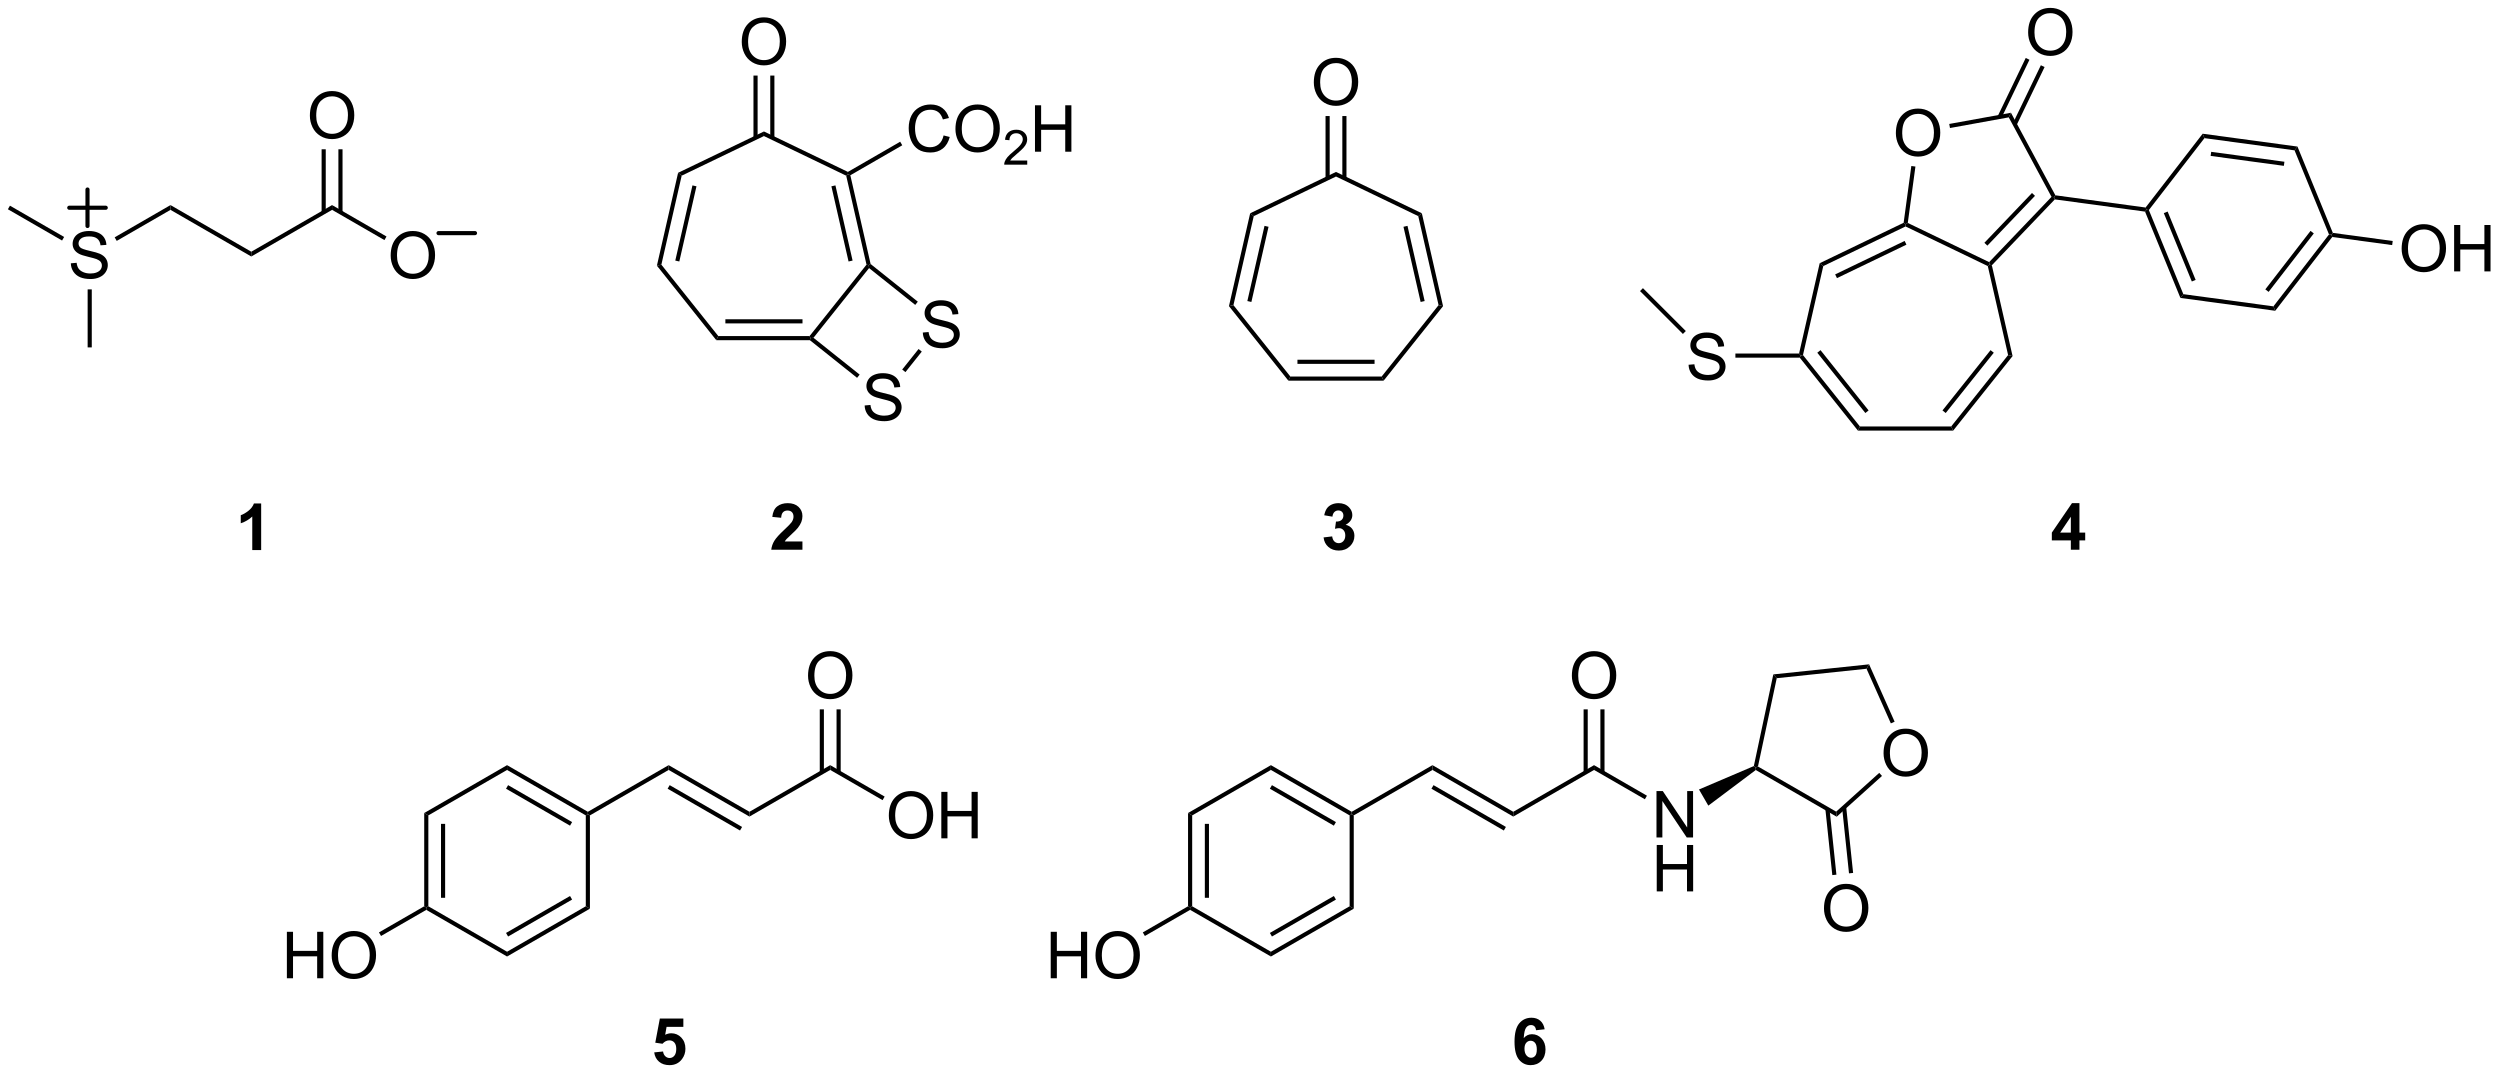 <?xml version="1.0" encoding="UTF-8"?>
<!DOCTYPE svg PUBLIC '-//W3C//DTD SVG 1.0//EN'
          'http://www.w3.org/TR/2001/REC-SVG-20010904/DTD/svg10.dtd'>
<svg stroke-dasharray="none" shape-rendering="auto" xmlns="http://www.w3.org/2000/svg" font-family="'Dialog'" text-rendering="auto" width="846" fill-opacity="1" color-interpolation="auto" color-rendering="auto" preserveAspectRatio="xMidYMid meet" font-size="12px" viewBox="0 0 846 364" fill="black" xmlns:xlink="http://www.w3.org/1999/xlink" stroke="black" image-rendering="auto" stroke-miterlimit="10" stroke-linecap="square" stroke-linejoin="miter" font-style="normal" stroke-width="1" height="364" stroke-dashoffset="0" font-weight="normal" stroke-opacity="1"
><!--Generated by the Batik Graphics2D SVG Generator--><defs id="genericDefs"
  /><g
  ><defs id="defs1"
    ><clipPath clipPathUnits="userSpaceOnUse" id="clipPath1"
      ><path d="M0.633 1.598 L317.674 1.598 L317.674 137.762 L0.633 137.762 L0.633 1.598 Z"
      /></clipPath
      ><clipPath clipPathUnits="userSpaceOnUse" id="clipPath2"
      ><path d="M17.475 17.477 L17.475 149.855 L325.701 149.855 L325.701 17.477 Z"
      /></clipPath
    ></defs
    ><g transform="scale(2.667,2.667) translate(-0.633,-1.598) matrix(1.029,0,0,1.029,-17.342,-16.379)"
    ><path d="M49.672 85.3 L48.575 85.3 L48.575 81.162 Q47.974 81.724 47.156 81.995 L47.156 80.998 Q47.586 80.857 48.089 80.466 Q48.594 80.073 48.781 79.55 L49.672 79.55 L49.672 85.3 Z" stroke="none" clip-path="url(#clipPath2)"
    /></g
    ><g transform="matrix(2.743,0,0,2.743,-47.934,-47.939)"
    ><path d="M176.419 64.438 L176.665 63.927 L187.928 63.927 L188.173 64.438 ZM177.539 62.366 L187.053 62.366 L187.053 61.856 L177.539 61.856 Z" stroke="none" clip-path="url(#clipPath2)"
    /></g
    ><g transform="matrix(2.743,0,0,2.743,-47.934,-47.939)"
    ><path d="M188.173 64.438 L187.928 63.927 L194.95 55.122 L195.502 55.248 Z" stroke="none" clip-path="url(#clipPath2)"
    /></g
    ><g transform="matrix(2.743,0,0,2.743,-47.934,-47.939)"
    ><path d="M195.502 55.248 L194.95 55.122 L192.444 44.141 L192.886 43.788 ZM193.233 54.616 L191.116 45.341 L190.619 45.455 L192.736 54.73 Z" stroke="none" clip-path="url(#clipPath2)"
    /></g
    ><g transform="matrix(2.743,0,0,2.743,-47.934,-47.939)"
    ><path d="M192.886 43.788 L192.444 44.141 L182.296 39.254 L182.296 38.688 Z" stroke="none" clip-path="url(#clipPath2)"
    /></g
    ><g transform="matrix(2.743,0,0,2.743,-47.934,-47.939)"
    ><path d="M182.296 38.688 L182.296 39.254 L172.148 44.141 L171.706 43.788 Z" stroke="none" clip-path="url(#clipPath2)"
    /></g
    ><g transform="matrix(2.743,0,0,2.743,-47.934,-47.939)"
    ><path d="M171.706 43.788 L172.148 44.141 L169.642 55.122 L169.09 55.248 ZM173.476 45.341 L171.359 54.616 L171.857 54.73 L173.973 45.455 Z" stroke="none" clip-path="url(#clipPath2)"
    /></g
    ><g transform="matrix(2.743,0,0,2.743,-47.934,-47.939)"
    ><path d="M169.09 55.248 L169.642 55.122 L176.665 63.927 L176.419 64.438 Z" stroke="none" clip-path="url(#clipPath2)"
    /></g
    ><g transform="matrix(2.743,0,0,2.743,-47.934,-47.939)"
    ><path d="M179.559 27.648 Q179.559 26.221 180.325 25.417 Q181.09 24.609 182.301 24.609 Q183.093 24.609 183.728 24.99 Q184.366 25.367 184.7 26.044 Q185.036 26.721 185.036 27.581 Q185.036 28.453 184.684 29.141 Q184.333 29.828 183.687 30.182 Q183.043 30.537 182.296 30.537 Q181.489 30.537 180.851 30.146 Q180.215 29.753 179.887 29.078 Q179.559 28.401 179.559 27.648 ZM180.34 27.659 Q180.34 28.695 180.895 29.292 Q181.452 29.885 182.293 29.885 Q183.148 29.885 183.7 29.284 Q184.254 28.682 184.254 27.578 Q184.254 26.878 184.017 26.357 Q183.78 25.836 183.325 25.549 Q182.871 25.26 182.304 25.26 Q181.499 25.26 180.918 25.815 Q180.34 26.367 180.34 27.659 Z" stroke="none" clip-path="url(#clipPath2)"
    /></g
    ><g transform="matrix(2.743,0,0,2.743,-47.934,-47.939)"
    ><path d="M183.587 39.47 L183.587 31.793 L183.077 31.793 L183.077 39.47 ZM181.515 39.47 L181.515 31.793 L181.005 31.793 L181.005 39.47 Z" stroke="none" clip-path="url(#clipPath2)"
    /></g
    ><g transform="matrix(2.743,0,0,2.743,-47.934,-47.939)"
    ><path d="M180.762 83.779 L181.824 83.651 Q181.874 84.058 182.095 84.274 Q182.319 84.487 182.637 84.487 Q182.975 84.487 183.207 84.229 Q183.441 83.972 183.441 83.534 Q183.441 83.12 183.218 82.878 Q182.996 82.636 182.676 82.636 Q182.465 82.636 182.171 82.716 L182.293 81.823 Q182.738 81.834 182.973 81.63 Q183.207 81.425 183.207 81.084 Q183.207 80.794 183.035 80.623 Q182.863 80.451 182.577 80.451 Q182.296 80.451 182.095 80.646 Q181.897 80.841 181.856 81.216 L180.843 81.044 Q180.949 80.526 181.16 80.216 Q181.374 79.904 181.754 79.727 Q182.137 79.55 182.608 79.55 Q183.418 79.55 183.905 80.065 Q184.309 80.487 184.309 81.018 Q184.309 81.771 183.483 82.222 Q183.975 82.326 184.27 82.693 Q184.566 83.06 184.566 83.581 Q184.566 84.334 184.014 84.867 Q183.465 85.399 182.645 85.399 Q181.866 85.399 181.353 84.951 Q180.843 84.503 180.762 83.779 Z" stroke="none" clip-path="url(#clipPath2)"
    /></g
    ><g transform="matrix(2.743,0,0,2.743,-47.934,-47.939)"
    ><path d="M105.844 59.445 L106.089 58.935 L117.352 58.935 L117.475 59.19 L117.386 59.445 ZM106.964 57.373 L116.478 57.373 L116.478 56.863 L106.964 56.863 Z" stroke="none" clip-path="url(#clipPath2)"
    /></g
    ><g transform="matrix(2.743,0,0,2.743,-47.934,-47.939)"
    ><path d="M117.834 59.15 L117.475 59.19 L117.352 58.935 L124.375 50.129 L124.651 50.192 L124.691 50.551 Z" stroke="none" clip-path="url(#clipPath2)"
    /></g
    ><g transform="matrix(2.743,0,0,2.743,-47.934,-47.939)"
    ><path d="M124.88 50.048 L124.651 50.192 L124.375 50.129 L121.868 39.149 L122.09 38.972 L122.38 39.099 ZM122.658 49.624 L120.541 40.349 L120.043 40.462 L122.16 49.737 Z" stroke="none" clip-path="url(#clipPath2)"
    /></g
    ><g transform="matrix(2.743,0,0,2.743,-47.934,-47.939)"
    ><path d="M122.079 38.684 L122.09 38.972 L121.868 39.149 L111.721 34.262 L111.721 33.696 Z" stroke="none" clip-path="url(#clipPath2)"
    /></g
    ><g transform="matrix(2.743,0,0,2.743,-47.934,-47.939)"
    ><path d="M111.721 33.696 L111.721 34.262 L101.573 39.149 L101.13 38.795 Z" stroke="none" clip-path="url(#clipPath2)"
    /></g
    ><g transform="matrix(2.743,0,0,2.743,-47.934,-47.939)"
    ><path d="M101.13 38.795 L101.573 39.149 L99.067 50.129 L98.515 50.255 ZM102.901 40.349 L100.784 49.624 L101.281 49.737 L103.398 40.462 Z" stroke="none" clip-path="url(#clipPath2)"
    /></g
    ><g transform="matrix(2.743,0,0,2.743,-47.934,-47.939)"
    ><path d="M98.515 50.255 L99.067 50.129 L106.089 58.935 L105.844 59.445 Z" stroke="none" clip-path="url(#clipPath2)"
    /></g
    ><g transform="matrix(2.743,0,0,2.743,-47.934,-47.939)"
    ><path d="M108.984 22.656 Q108.984 21.229 109.749 20.424 Q110.515 19.617 111.726 19.617 Q112.518 19.617 113.153 19.997 Q113.791 20.375 114.124 21.052 Q114.46 21.729 114.46 22.588 Q114.46 23.46 114.109 24.148 Q113.757 24.835 113.111 25.19 Q112.468 25.544 111.721 25.544 Q110.913 25.544 110.275 25.153 Q109.64 24.76 109.312 24.085 Q108.984 23.408 108.984 22.656 ZM109.765 22.666 Q109.765 23.703 110.32 24.299 Q110.877 24.893 111.718 24.893 Q112.572 24.893 113.124 24.291 Q113.679 23.69 113.679 22.585 Q113.679 21.885 113.442 21.364 Q113.205 20.843 112.749 20.557 Q112.296 20.268 111.729 20.268 Q110.924 20.268 110.343 20.823 Q109.765 21.375 109.765 22.666 Z" stroke="none" clip-path="url(#clipPath2)"
    /></g
    ><g transform="matrix(2.743,0,0,2.743,-47.934,-47.939)"
    ><path d="M113.012 34.477 L113.012 26.8 L112.501 26.8 L112.501 34.477 ZM110.94 34.477 L110.94 26.8 L110.43 26.8 L110.43 34.477 Z" stroke="none" clip-path="url(#clipPath2)"
    /></g
    ><g transform="matrix(2.743,0,0,2.743,-47.934,-47.939)"
    ><path d="M116.47 84.279 L116.47 85.3 L112.624 85.3 Q112.686 84.722 112.999 84.203 Q113.311 83.685 114.233 82.831 Q114.975 82.138 115.142 81.893 Q115.368 81.552 115.368 81.222 Q115.368 80.854 115.171 80.656 Q114.975 80.459 114.626 80.459 Q114.283 80.459 114.079 80.667 Q113.876 80.873 113.845 81.354 L112.751 81.245 Q112.85 80.339 113.366 79.945 Q113.882 79.55 114.655 79.55 Q115.501 79.55 115.986 80.008 Q116.47 80.464 116.47 81.143 Q116.47 81.529 116.332 81.88 Q116.194 82.229 115.892 82.612 Q115.694 82.865 115.173 83.341 Q114.655 83.818 114.514 83.974 Q114.376 84.13 114.29 84.279 L116.47 84.279 Z" stroke="none" clip-path="url(#clipPath2)"
    /></g
    ><g transform="matrix(2.743,0,0,2.743,-47.934,-47.939)"
    ><path d="M133.885 34.185 L134.643 34.375 Q134.405 35.31 133.786 35.802 Q133.166 36.292 132.273 36.292 Q131.346 36.292 130.765 35.914 Q130.187 35.536 129.882 34.823 Q129.58 34.107 129.58 33.286 Q129.58 32.391 129.921 31.727 Q130.265 31.06 130.895 30.713 Q131.525 30.367 132.283 30.367 Q133.143 30.367 133.728 30.805 Q134.314 31.242 134.546 32.036 L133.799 32.211 Q133.601 31.586 133.221 31.302 Q132.843 31.016 132.268 31.016 Q131.609 31.016 131.163 31.333 Q130.721 31.648 130.541 32.182 Q130.361 32.716 130.361 33.281 Q130.361 34.013 130.575 34.557 Q130.788 35.102 131.236 35.372 Q131.687 35.641 132.21 35.641 Q132.846 35.641 133.286 35.273 Q133.728 34.906 133.885 34.185 ZM135.347 33.404 Q135.347 31.977 136.113 31.172 Q136.878 30.365 138.089 30.365 Q138.881 30.365 139.516 30.745 Q140.154 31.122 140.488 31.799 Q140.823 32.477 140.823 33.336 Q140.823 34.208 140.472 34.896 Q140.12 35.583 139.475 35.938 Q138.831 36.292 138.084 36.292 Q137.277 36.292 136.639 35.901 Q136.003 35.508 135.675 34.833 Q135.347 34.156 135.347 33.404 ZM136.128 33.414 Q136.128 34.45 136.683 35.047 Q137.24 35.641 138.081 35.641 Q138.935 35.641 139.488 35.039 Q140.042 34.438 140.042 33.333 Q140.042 32.633 139.805 32.112 Q139.568 31.591 139.113 31.305 Q138.66 31.016 138.092 31.016 Q137.287 31.016 136.706 31.57 Q136.128 32.122 136.128 33.414 Z" stroke="none" clip-path="url(#clipPath2)"
    /></g
    ><g transform="matrix(2.743,0,0,2.743,-47.934,-47.939)"
    ><path d="M144.203 37.285 L144.203 37.793 L141.363 37.793 Q141.357 37.601 141.426 37.425 Q141.533 37.136 141.771 36.855 Q142.012 36.574 142.463 36.205 Q143.162 35.631 143.408 35.295 Q143.654 34.959 143.654 34.66 Q143.654 34.347 143.43 34.133 Q143.207 33.916 142.846 33.916 Q142.465 33.916 142.236 34.144 Q142.008 34.373 142.006 34.777 L141.463 34.722 Q141.519 34.115 141.883 33.799 Q142.246 33.48 142.857 33.48 Q143.476 33.48 143.836 33.824 Q144.197 34.166 144.197 34.672 Q144.197 34.929 144.092 35.179 Q143.986 35.428 143.74 35.703 Q143.496 35.978 142.928 36.459 Q142.453 36.857 142.318 37 Q142.184 37.142 142.096 37.285 L144.203 37.285 Z" stroke="none" clip-path="url(#clipPath2)"
    /></g
    ><g transform="matrix(2.743,0,0,2.743,-47.934,-47.939)"
    ><path d="M145.159 36.193 L145.159 30.466 L145.917 30.466 L145.917 32.818 L148.893 32.818 L148.893 30.466 L149.651 30.466 L149.651 36.193 L148.893 36.193 L148.893 33.492 L145.917 33.492 L145.917 36.193 L145.159 36.193 Z" stroke="none" clip-path="url(#clipPath2)"
    /></g
    ><g transform="matrix(2.743,0,0,2.743,-47.934,-47.939)"
    ><path d="M122.38 39.099 L122.09 38.972 L122.079 38.684 L128.53 34.959 L128.785 35.401 Z" stroke="none" clip-path="url(#clipPath2)"
    /></g
    ><g transform="matrix(2.743,0,0,2.743,-47.934,-47.939)"
    ><path d="M124.145 67.499 L124.861 67.437 Q124.91 67.867 125.095 68.143 Q125.283 68.419 125.674 68.588 Q126.064 68.757 126.551 68.757 Q126.986 68.757 127.317 68.63 Q127.65 68.499 127.811 68.275 Q127.973 68.051 127.973 67.786 Q127.973 67.515 127.817 67.314 Q127.66 67.114 127.301 66.976 Q127.072 66.887 126.283 66.697 Q125.494 66.507 125.176 66.341 Q124.767 66.124 124.564 65.807 Q124.364 65.489 124.364 65.093 Q124.364 64.661 124.608 64.283 Q124.856 63.906 125.327 63.71 Q125.801 63.515 126.379 63.515 Q127.017 63.515 127.502 63.721 Q127.989 63.926 128.249 64.325 Q128.512 64.723 128.533 65.226 L127.806 65.281 Q127.746 64.739 127.408 64.463 Q127.072 64.184 126.41 64.184 Q125.723 64.184 125.408 64.437 Q125.095 64.687 125.095 65.044 Q125.095 65.351 125.317 65.551 Q125.535 65.749 126.46 65.96 Q127.385 66.169 127.728 66.325 Q128.228 66.554 128.465 66.908 Q128.705 67.262 128.705 67.723 Q128.705 68.179 128.442 68.585 Q128.181 68.989 127.689 69.216 Q127.2 69.439 126.588 69.439 Q125.809 69.439 125.283 69.213 Q124.76 68.984 124.46 68.531 Q124.16 68.075 124.145 67.499 Z" stroke="none" clip-path="url(#clipPath2)"
    /></g
    ><g transform="matrix(2.743,0,0,2.743,-47.934,-47.939)"
    ><path d="M131.32 58.502 L132.036 58.439 Q132.086 58.869 132.271 59.145 Q132.458 59.421 132.849 59.59 Q133.24 59.759 133.727 59.759 Q134.161 59.759 134.492 59.632 Q134.826 59.502 134.987 59.278 Q135.149 59.054 135.149 58.788 Q135.149 58.517 134.992 58.317 Q134.836 58.116 134.477 57.978 Q134.248 57.89 133.458 57.7 Q132.669 57.509 132.352 57.343 Q131.943 57.127 131.74 56.809 Q131.539 56.491 131.539 56.095 Q131.539 55.663 131.784 55.285 Q132.031 54.908 132.503 54.712 Q132.977 54.517 133.555 54.517 Q134.193 54.517 134.677 54.723 Q135.164 54.929 135.424 55.327 Q135.688 55.725 135.708 56.228 L134.982 56.283 Q134.922 55.741 134.583 55.465 Q134.248 55.187 133.586 55.187 Q132.899 55.187 132.583 55.439 Q132.271 55.689 132.271 56.046 Q132.271 56.353 132.492 56.554 Q132.711 56.752 133.636 56.962 Q134.56 57.171 134.904 57.327 Q135.404 57.556 135.641 57.91 Q135.88 58.265 135.88 58.725 Q135.88 59.181 135.617 59.587 Q135.357 59.991 134.865 60.218 Q134.375 60.442 133.763 60.442 Q132.984 60.442 132.458 60.215 Q131.935 59.986 131.636 59.533 Q131.336 59.077 131.32 58.502 Z" stroke="none" clip-path="url(#clipPath2)"
    /></g
    ><g transform="matrix(2.743,0,0,2.743,-47.934,-47.939)"
    ><path d="M117.386 59.445 L117.475 59.19 L117.834 59.15 L123.529 63.691 L123.211 64.09 Z" stroke="none" clip-path="url(#clipPath2)"
    /></g
    ><g transform="matrix(2.743,0,0,2.743,-47.934,-47.939)"
    ><path d="M129.177 63.384 L128.778 63.066 L130.796 60.535 L131.195 60.853 Z" stroke="none" clip-path="url(#clipPath2)"
    /></g
    ><g transform="matrix(2.743,0,0,2.743,-47.934,-47.939)"
    ><path d="M130.704 54.693 L130.386 55.092 L124.691 50.551 L124.651 50.192 L124.88 50.048 Z" stroke="none" clip-path="url(#clipPath2)"
    /></g
    ><g transform="matrix(2.743,0,0,2.743,-47.934,-47.939)"
    ><path d="M246.681 70.597 L246.927 70.087 L258.19 70.087 L258.436 70.597 Z" stroke="none" clip-path="url(#clipPath2)"
    /></g
    ><g transform="matrix(2.743,0,0,2.743,-47.934,-47.939)"
    ><path d="M258.436 70.597 L258.19 70.087 L265.212 61.282 L265.764 61.407 ZM257.515 68.43 L263.446 60.992 L263.047 60.674 L257.116 68.112 Z" stroke="none" clip-path="url(#clipPath2)"
    /></g
    ><g transform="matrix(2.743,0,0,2.743,-47.934,-47.939)"
    ><path d="M265.764 61.407 L265.212 61.282 L262.706 50.301 L262.928 50.124 L263.207 50.202 Z" stroke="none" clip-path="url(#clipPath2)"
    /></g
    ><g transform="matrix(2.743,0,0,2.743,-47.934,-47.939)"
    ><path d="M262.871 49.814 L262.928 50.124 L262.706 50.301 L252.559 45.414 L252.559 45.131 L252.836 44.982 Z" stroke="none" clip-path="url(#clipPath2)"
    /></g
    ><g transform="matrix(2.743,0,0,2.743,-47.934,-47.939)"
    ><path d="M252.324 44.961 L252.559 45.131 L252.559 45.414 L242.411 50.301 L241.968 49.948 ZM252.448 47.2 L243.876 51.328 L244.098 51.788 L252.669 47.66 Z" stroke="none" clip-path="url(#clipPath2)"
    /></g
    ><g transform="matrix(2.743,0,0,2.743,-47.934,-47.939)"
    ><path d="M241.968 49.948 L242.411 50.301 L239.905 61.282 L239.629 61.344 L239.425 61.089 Z" stroke="none" clip-path="url(#clipPath2)"
    /></g
    ><g transform="matrix(2.743,0,0,2.743,-47.934,-47.939)"
    ><path d="M239.506 61.6 L239.629 61.344 L239.905 61.282 L246.927 70.087 L246.681 70.597 ZM241.671 60.992 L247.602 68.43 L248.001 68.112 L242.07 60.674 Z" stroke="none" clip-path="url(#clipPath2)"
    /></g
    ><g transform="matrix(2.743,0,0,2.743,-47.934,-47.939)"
    ><path d="M272.951 85.3 L272.951 84.146 L270.607 84.146 L270.607 83.185 L273.091 79.55 L274.013 79.55 L274.013 83.183 L274.724 83.183 L274.724 84.146 L274.013 84.146 L274.013 85.3 L272.951 85.3 ZM272.951 83.183 L272.951 81.224 L271.636 83.183 L272.951 83.183 Z" stroke="none" clip-path="url(#clipPath2)"
    /></g
    ><g transform="matrix(2.743,0,0,2.743,-47.934,-47.939)"
    ><path d="M251.366 33.912 Q251.366 32.485 252.132 31.681 Q252.898 30.873 254.109 30.873 Q254.9 30.873 255.536 31.254 Q256.174 31.631 256.507 32.308 Q256.843 32.985 256.843 33.845 Q256.843 34.717 256.491 35.405 Q256.14 36.092 255.494 36.446 Q254.851 36.8 254.103 36.8 Q253.296 36.8 252.658 36.41 Q252.023 36.017 251.695 35.342 Q251.366 34.665 251.366 33.912 ZM252.148 33.923 Q252.148 34.959 252.702 35.556 Q253.26 36.149 254.101 36.149 Q254.955 36.149 255.507 35.548 Q256.062 34.946 256.062 33.842 Q256.062 33.142 255.825 32.621 Q255.588 32.1 255.132 31.814 Q254.679 31.524 254.111 31.524 Q253.306 31.524 252.726 32.079 Q252.148 32.631 252.148 33.923 Z" stroke="none" clip-path="url(#clipPath2)"
    /></g
    ><g transform="matrix(2.743,0,0,2.743,-47.934,-47.939)"
    ><path d="M263.207 50.202 L262.928 50.124 L262.871 49.814 L270.568 41.764 L270.881 41.806 L270.975 42.076 ZM262.655 47.781 L268.528 41.639 L268.159 41.286 L262.286 47.429 Z" stroke="none" clip-path="url(#clipPath2)"
    /></g
    ><g transform="matrix(2.743,0,0,2.743,-47.934,-47.939)"
    ><path d="M271.044 41.571 L270.881 41.806 L270.568 41.764 L265.29 31.956 L265.564 31.387 Z" stroke="none" clip-path="url(#clipPath2)"
    /></g
    ><g transform="matrix(2.743,0,0,2.743,-47.934,-47.939)"
    ><path d="M265.564 31.387 L265.29 31.956 L258.041 33.271 L257.95 32.769 Z" stroke="none" clip-path="url(#clipPath2)"
    /></g
    ><g transform="matrix(2.743,0,0,2.743,-47.934,-47.939)"
    ><path d="M253.273 37.956 L253.779 38.024 L252.836 44.982 L252.559 45.131 L252.324 44.961 Z" stroke="none" clip-path="url(#clipPath2)"
    /></g
    ><g transform="matrix(2.743,0,0,2.743,-47.934,-47.939)"
    ><path d="M225.792 62.478 L226.508 62.416 Q226.558 62.846 226.742 63.122 Q226.93 63.398 227.321 63.567 Q227.711 63.736 228.198 63.736 Q228.633 63.736 228.964 63.609 Q229.297 63.478 229.458 63.254 Q229.62 63.03 229.62 62.765 Q229.62 62.494 229.464 62.294 Q229.308 62.093 228.948 61.955 Q228.719 61.866 227.93 61.676 Q227.141 61.486 226.823 61.319 Q226.414 61.103 226.211 60.786 Q226.011 60.468 226.011 60.072 Q226.011 59.64 226.255 59.262 Q226.503 58.885 226.974 58.689 Q227.448 58.494 228.026 58.494 Q228.664 58.494 229.149 58.7 Q229.636 58.905 229.896 59.304 Q230.159 59.702 230.18 60.205 L229.453 60.26 Q229.393 59.718 229.055 59.442 Q228.719 59.163 228.058 59.163 Q227.37 59.163 227.055 59.416 Q226.742 59.666 226.742 60.023 Q226.742 60.33 226.964 60.53 Q227.183 60.728 228.107 60.939 Q229.031 61.148 229.375 61.304 Q229.875 61.533 230.112 61.887 Q230.352 62.241 230.352 62.702 Q230.352 63.158 230.089 63.564 Q229.828 63.968 229.336 64.195 Q228.847 64.418 228.235 64.418 Q227.456 64.418 226.93 64.192 Q226.406 63.963 226.107 63.51 Q225.808 63.054 225.792 62.478 Z" stroke="none" clip-path="url(#clipPath2)"
    /></g
    ><g transform="matrix(2.743,0,0,2.743,-47.934,-47.939)"
    ><path d="M239.425 61.089 L239.629 61.344 L239.506 61.6 L231.568 61.6 L231.568 61.089 Z" stroke="none" clip-path="url(#clipPath2)"
    /></g
    ><g transform="matrix(2.743,0,0,2.743,-47.934,-47.939)"
    ><path d="M225.452 58.316 L225.092 58.677 L219.802 53.387 L220.162 53.026 Z" stroke="none" clip-path="url(#clipPath2)"
    /></g
    ><g transform="matrix(2.743,0,0,2.743,-47.934,-47.939)"
    ><path d="M267.683 21.488 Q267.683 20.061 268.449 19.257 Q269.215 18.45 270.426 18.45 Q271.217 18.45 271.853 18.83 Q272.491 19.207 272.824 19.884 Q273.16 20.561 273.16 21.421 Q273.16 22.293 272.808 22.981 Q272.457 23.668 271.811 24.022 Q271.168 24.377 270.421 24.377 Q269.613 24.377 268.975 23.986 Q268.34 23.593 268.012 22.918 Q267.683 22.241 267.683 21.488 ZM268.465 21.499 Q268.465 22.535 269.019 23.132 Q269.577 23.726 270.418 23.726 Q271.272 23.726 271.824 23.124 Q272.379 22.522 272.379 21.418 Q272.379 20.718 272.142 20.197 Q271.905 19.676 271.449 19.39 Q270.996 19.101 270.428 19.101 Q269.624 19.101 269.043 19.655 Q268.465 20.207 268.465 21.499 Z" stroke="none" clip-path="url(#clipPath2)"
    /></g
    ><g transform="matrix(2.743,0,0,2.743,-47.934,-47.939)"
    ><path d="M266.264 32.91 L269.713 25.747 L269.253 25.526 L265.804 32.688 ZM264.397 32.011 L267.846 24.849 L267.387 24.627 L263.938 31.789 Z" stroke="none" clip-path="url(#clipPath2)"
    /></g
    ><g transform="matrix(2.743,0,0,2.743,-47.934,-47.939)"
    ><path d="M270.975 42.076 L270.881 41.806 L271.044 41.571 L282.173 43.078 L282.285 43.351 L282.105 43.584 Z" stroke="none" clip-path="url(#clipPath2)"
    /></g
    ><g transform="matrix(2.743,0,0,2.743,-47.934,-47.939)"
    ><path d="M282.105 43.584 L282.285 43.351 L282.577 43.39 L286.83 53.767 L286.469 54.233 ZM284.42 43.769 L287.877 52.204 L288.349 52.011 L284.892 43.575 Z" stroke="none" clip-path="url(#clipPath2)"
    /></g
    ><g transform="matrix(2.743,0,0,2.743,-47.934,-47.939)"
    ><path d="M286.469 54.233 L286.83 53.767 L297.942 55.272 L298.166 55.817 Z" stroke="none" clip-path="url(#clipPath2)"
    /></g
    ><g transform="matrix(2.743,0,0,2.743,-47.934,-47.939)"
    ><path d="M298.166 55.817 L297.942 55.272 L304.802 46.401 L305.094 46.441 L305.206 46.713 ZM297.349 53.487 L302.926 46.276 L302.522 45.963 L296.945 53.175 Z" stroke="none" clip-path="url(#clipPath2)"
    /></g
    ><g transform="matrix(2.743,0,0,2.743,-47.934,-47.939)"
    ><path d="M305.274 46.208 L305.094 46.441 L304.802 46.401 L300.55 36.025 L300.91 35.559 Z" stroke="none" clip-path="url(#clipPath2)"
    /></g
    ><g transform="matrix(2.743,0,0,2.743,-47.934,-47.939)"
    ><path d="M300.91 35.559 L300.55 36.025 L289.437 34.519 L289.214 33.974 ZM299.301 37.431 L290.267 36.207 L290.198 36.713 L299.232 37.937 Z" stroke="none" clip-path="url(#clipPath2)"
    /></g
    ><g transform="matrix(2.743,0,0,2.743,-47.934,-47.939)"
    ><path d="M289.214 33.974 L289.437 34.519 L282.577 43.39 L282.285 43.351 L282.173 43.078 Z" stroke="none" clip-path="url(#clipPath2)"
    /></g
    ><g transform="matrix(2.743,0,0,2.743,-47.934,-47.939)"
    ><path d="M313.762 48.171 Q313.762 46.744 314.527 45.94 Q315.293 45.132 316.504 45.132 Q317.296 45.132 317.931 45.513 Q318.569 45.89 318.902 46.567 Q319.238 47.244 319.238 48.104 Q319.238 48.976 318.887 49.663 Q318.535 50.351 317.889 50.705 Q317.246 51.059 316.499 51.059 Q315.691 51.059 315.053 50.669 Q314.418 50.276 314.09 49.601 Q313.762 48.924 313.762 48.171 ZM314.543 48.182 Q314.543 49.218 315.098 49.815 Q315.655 50.408 316.496 50.408 Q317.35 50.408 317.902 49.807 Q318.457 49.205 318.457 48.101 Q318.457 47.401 318.22 46.88 Q317.983 46.359 317.527 46.072 Q317.074 45.783 316.507 45.783 Q315.702 45.783 315.121 46.338 Q314.543 46.89 314.543 48.182 ZM320.237 50.96 L320.237 45.234 L320.995 45.234 L320.995 47.585 L323.971 47.585 L323.971 45.234 L324.729 45.234 L324.729 50.96 L323.971 50.96 L323.971 48.26 L320.995 48.26 L320.995 50.96 L320.237 50.96 Z" stroke="none" clip-path="url(#clipPath2)"
    /></g
    ><g transform="matrix(2.743,0,0,2.743,-47.934,-47.939)"
    ><path d="M305.206 46.713 L305.094 46.441 L305.274 46.208 L312.661 47.208 L312.593 47.714 Z" stroke="none" clip-path="url(#clipPath2)"
    /></g
    ><g transform="matrix(2.743,0,0,2.743,-47.934,-47.939)"
    ><path d="M26.214 49.961 L26.93 49.898 Q26.979 50.328 27.164 50.604 Q27.352 50.88 27.742 51.049 Q28.133 51.218 28.62 51.218 Q29.055 51.218 29.386 51.091 Q29.719 50.961 29.88 50.736 Q30.042 50.513 30.042 50.247 Q30.042 49.976 29.886 49.776 Q29.729 49.575 29.37 49.437 Q29.141 49.349 28.352 49.158 Q27.563 48.968 27.245 48.802 Q26.836 48.586 26.633 48.268 Q26.433 47.95 26.433 47.554 Q26.433 47.122 26.677 46.744 Q26.925 46.367 27.396 46.171 Q27.87 45.976 28.448 45.976 Q29.086 45.976 29.57 46.182 Q30.058 46.388 30.318 46.786 Q30.581 47.184 30.602 47.687 L29.875 47.742 Q29.815 47.2 29.477 46.924 Q29.141 46.645 28.479 46.645 Q27.792 46.645 27.477 46.898 Q27.164 47.148 27.164 47.505 Q27.164 47.812 27.386 48.013 Q27.604 48.211 28.529 48.421 Q29.453 48.63 29.797 48.786 Q30.297 49.015 30.534 49.369 Q30.774 49.724 30.774 50.184 Q30.774 50.64 30.511 51.046 Q30.25 51.45 29.758 51.677 Q29.268 51.901 28.657 51.901 Q27.878 51.901 27.352 51.674 Q26.828 51.445 26.529 50.992 Q26.229 50.536 26.214 49.961 Z" stroke="none" clip-path="url(#clipPath2)"
    /></g
    ><g transform="matrix(2.743,0,0,2.743,-47.934,-47.939)"
    ><path d="M18.448 43.293 L18.703 42.851 L25.387 46.71 L25.132 47.152 Z" stroke="none" clip-path="url(#clipPath2)"
    /></g
    ><g transform="matrix(2.743,0,0,2.743,-47.934,-47.939)"
    ><path d="M28.287 53.178 L28.797 53.178 L28.797 60.335 L28.287 60.335 Z" stroke="none" clip-path="url(#clipPath2)"
    /></g
    ><g transform="matrix(2.743,0,0,2.743,-47.934,-47.939)"
    ><path d="M31.876 47.196 L31.621 46.755 L38.509 42.778 L38.509 43.367 Z" stroke="none" clip-path="url(#clipPath2)"
    /></g
    ><g transform="matrix(2.743,0,0,2.743,-47.934,-47.939)"
    ><path d="M38.509 43.367 L38.509 42.778 L48.475 48.532 L48.475 49.121 Z" stroke="none" clip-path="url(#clipPath2)"
    /></g
    ><g transform="matrix(2.743,0,0,2.743,-47.934,-47.939)"
    ><path d="M48.475 49.121 L48.475 48.532 L58.442 42.778 L58.442 43.367 Z" stroke="none" clip-path="url(#clipPath2)"
    /></g
    ><g transform="matrix(2.743,0,0,2.743,-47.934,-47.939)"
    ><path d="M55.705 31.75 Q55.705 30.323 56.471 29.518 Q57.237 28.71 58.447 28.71 Q59.239 28.71 59.875 29.091 Q60.513 29.468 60.846 30.145 Q61.182 30.823 61.182 31.682 Q61.182 32.554 60.83 33.242 Q60.479 33.929 59.833 34.283 Q59.19 34.638 58.442 34.638 Q57.635 34.638 56.997 34.247 Q56.362 33.854 56.033 33.179 Q55.705 32.502 55.705 31.75 ZM56.487 31.76 Q56.487 32.796 57.041 33.393 Q57.599 33.986 58.44 33.986 Q59.294 33.986 59.846 33.385 Q60.401 32.783 60.401 31.679 Q60.401 30.979 60.164 30.458 Q59.927 29.937 59.471 29.651 Q59.018 29.361 58.45 29.361 Q57.645 29.361 57.065 29.916 Q56.487 30.468 56.487 31.76 Z" stroke="none" clip-path="url(#clipPath2)"
    /></g
    ><g transform="matrix(2.743,0,0,2.743,-47.934,-47.939)"
    ><path d="M59.733 43.67 L59.733 35.894 L59.223 35.894 L59.223 43.67 ZM57.662 43.67 L57.662 35.894 L57.151 35.894 L57.151 43.67 Z" stroke="none" clip-path="url(#clipPath2)"
    /></g
    ><g transform="matrix(2.743,0,0,2.743,-47.934,-47.939)"
    ><path d="M65.672 49.013 Q65.672 47.586 66.438 46.781 Q67.203 45.974 68.414 45.974 Q69.206 45.974 69.841 46.354 Q70.479 46.731 70.813 47.408 Q71.149 48.086 71.149 48.945 Q71.149 49.817 70.797 50.505 Q70.446 51.192 69.8 51.546 Q69.156 51.901 68.409 51.901 Q67.602 51.901 66.964 51.51 Q66.328 51.117 66 50.442 Q65.672 49.765 65.672 49.013 ZM66.453 49.023 Q66.453 50.059 67.008 50.656 Q67.565 51.249 68.406 51.249 Q69.261 51.249 69.813 50.648 Q70.367 50.046 70.367 48.942 Q70.367 48.242 70.13 47.721 Q69.894 47.2 69.438 46.914 Q68.985 46.624 68.417 46.624 Q67.612 46.624 67.031 47.179 Q66.453 47.731 66.453 49.023 Z" stroke="none" clip-path="url(#clipPath2)"
    /></g
    ><g transform="matrix(2.743,0,0,2.743,-47.934,-47.939)"
    ><path d="M58.442 43.367 L58.442 42.778 L65.156 46.654 L64.901 47.096 Z" stroke="none" clip-path="url(#clipPath2)"
    /></g
    ><g stroke-width="0.51" transform="matrix(2.743,0,0,2.743,-47.934,-47.939)" stroke-linejoin="round" stroke-linecap="round"
    ><path fill="none" d="M71.574 46.236 L76.074 46.236" clip-path="url(#clipPath2)"
    /></g
    ><g stroke-width="0.51" transform="matrix(2.743,0,0,2.743,-47.934,-47.939)" stroke-linejoin="round" stroke-linecap="round"
    ><path fill="none" d="M26.02 43.106 L30.52 43.106 M28.27 40.856 L28.27 45.356" clip-path="url(#clipPath2)"
    /></g
    ><g transform="matrix(2.743,0,0,2.743,-47.934,-47.939)"
    ><path d="M69.81 117.775 L70.32 118.07 L70.32 129.284 L70.065 129.431 L69.81 129.284 ZM71.881 119.118 L71.881 128.235 L72.391 128.235 L72.391 119.118 Z" stroke="none" clip-path="url(#clipPath2)"
    /></g
    ><g transform="matrix(2.743,0,0,2.743,-47.934,-47.939)"
    ><path d="M70.065 129.726 L70.065 129.431 L70.32 129.284 L80.031 134.891 L80.031 135.48 Z" stroke="none" clip-path="url(#clipPath2)"
    /></g
    ><g transform="matrix(2.743,0,0,2.743,-47.934,-47.939)"
    ><path d="M80.031 135.48 L80.031 134.891 L89.743 129.284 L90.253 129.578 ZM80.159 133.014 L88.054 128.456 L87.799 128.014 L79.904 132.572 Z" stroke="none" clip-path="url(#clipPath2)"
    /></g
    ><g transform="matrix(2.743,0,0,2.743,-47.934,-47.939)"
    ><path d="M90.253 129.578 L89.743 129.284 L89.743 118.07 L89.998 117.922 L90.253 118.07 Z" stroke="none" clip-path="url(#clipPath2)"
    /></g
    ><g transform="matrix(2.743,0,0,2.743,-47.934,-47.939)"
    ><path d="M89.998 117.628 L89.998 117.922 L89.743 118.07 L80.031 112.463 L80.031 111.873 ZM88.054 118.897 L80.159 114.339 L79.904 114.781 L87.799 119.339 Z" stroke="none" clip-path="url(#clipPath2)"
    /></g
    ><g transform="matrix(2.743,0,0,2.743,-47.934,-47.939)"
    ><path d="M80.031 111.873 L80.031 112.463 L70.32 118.07 L69.81 117.775 Z" stroke="none" clip-path="url(#clipPath2)"
    /></g
    ><g transform="matrix(2.743,0,0,2.743,-47.934,-47.939)"
    ><path d="M90.253 118.07 L89.998 117.922 L89.998 117.628 L99.965 111.873 L99.965 112.463 Z" stroke="none" clip-path="url(#clipPath2)"
    /></g
    ><g transform="matrix(2.743,0,0,2.743,-47.934,-47.939)"
    ><path d="M99.965 112.463 L99.965 111.873 L109.932 117.628 L109.932 118.217 ZM99.838 114.781 L108.769 119.937 L109.024 119.495 L100.093 114.339 Z" stroke="none" clip-path="url(#clipPath2)"
    /></g
    ><g transform="matrix(2.743,0,0,2.743,-47.934,-47.939)"
    ><path d="M109.932 118.217 L109.932 117.628 L119.899 111.873 L119.899 112.463 Z" stroke="none" clip-path="url(#clipPath2)"
    /></g
    ><g transform="matrix(2.743,0,0,2.743,-47.934,-47.939)"
    ><path d="M117.162 100.845 Q117.162 99.418 117.927 98.614 Q118.693 97.806 119.904 97.806 Q120.696 97.806 121.331 98.186 Q121.969 98.564 122.302 99.241 Q122.638 99.918 122.638 100.778 Q122.638 101.65 122.287 102.338 Q121.935 103.025 121.289 103.379 Q120.646 103.733 119.899 103.733 Q119.091 103.733 118.453 103.343 Q117.818 102.95 117.49 102.275 Q117.162 101.598 117.162 100.845 ZM117.943 100.856 Q117.943 101.892 118.498 102.489 Q119.055 103.082 119.896 103.082 Q120.75 103.082 121.302 102.481 Q121.857 101.879 121.857 100.775 Q121.857 100.075 121.62 99.554 Q121.383 99.033 120.927 98.746 Q120.474 98.457 119.906 98.457 Q119.102 98.457 118.521 99.012 Q117.943 99.564 117.943 100.856 Z" stroke="none" clip-path="url(#clipPath2)"
    /></g
    ><g transform="matrix(2.743,0,0,2.743,-47.934,-47.939)"
    ><path d="M121.19 112.766 L121.19 104.99 L120.679 104.99 L120.679 112.766 ZM119.118 112.766 L119.118 104.99 L118.608 104.99 L118.608 112.766 Z" stroke="none" clip-path="url(#clipPath2)"
    /></g
    ><g transform="matrix(2.743,0,0,2.743,-47.934,-47.939)"
    ><path d="M127.129 118.108 Q127.129 116.681 127.894 115.876 Q128.66 115.069 129.871 115.069 Q130.662 115.069 131.298 115.449 Q131.936 115.827 132.269 116.504 Q132.605 117.181 132.605 118.04 Q132.605 118.913 132.254 119.6 Q131.902 120.288 131.256 120.642 Q130.613 120.996 129.865 120.996 Q129.058 120.996 128.42 120.606 Q127.785 120.212 127.457 119.538 Q127.129 118.861 127.129 118.108 ZM127.91 118.119 Q127.91 119.155 128.464 119.751 Q129.022 120.345 129.863 120.345 Q130.717 120.345 131.269 119.744 Q131.824 119.142 131.824 118.038 Q131.824 117.337 131.587 116.817 Q131.35 116.296 130.894 116.009 Q130.441 115.72 129.873 115.72 Q129.069 115.72 128.488 116.275 Q127.91 116.827 127.91 118.119 ZM133.604 120.897 L133.604 115.171 L134.362 115.171 L134.362 117.522 L137.338 117.522 L137.338 115.171 L138.096 115.171 L138.096 120.897 L137.338 120.897 L137.338 118.197 L134.362 118.197 L134.362 120.897 L133.604 120.897 Z" stroke="none" clip-path="url(#clipPath2)"
    /></g
    ><g transform="matrix(2.743,0,0,2.743,-47.934,-47.939)"
    ><path d="M119.899 112.463 L119.899 111.873 L126.612 115.749 L126.357 116.191 Z" stroke="none" clip-path="url(#clipPath2)"
    /></g
    ><g transform="matrix(2.743,0,0,2.743,-47.934,-47.939)"
    ><path d="M52.867 138.16 L52.867 132.434 L53.625 132.434 L53.625 134.785 L56.602 134.785 L56.602 132.434 L57.36 132.434 L57.36 138.16 L56.602 138.16 L56.602 135.46 L53.625 135.46 L53.625 138.16 L52.867 138.16 ZM58.392 135.371 Q58.392 133.944 59.158 133.139 Q59.923 132.332 61.134 132.332 Q61.926 132.332 62.561 132.712 Q63.2 133.09 63.533 133.767 Q63.869 134.444 63.869 135.304 Q63.869 136.176 63.517 136.863 Q63.166 137.551 62.52 137.905 Q61.877 138.259 61.129 138.259 Q60.322 138.259 59.684 137.869 Q59.048 137.475 58.72 136.801 Q58.392 136.124 58.392 135.371 ZM59.173 135.382 Q59.173 136.418 59.728 137.014 Q60.285 137.608 61.127 137.608 Q61.981 137.608 62.533 137.007 Q63.087 136.405 63.087 135.301 Q63.087 134.6 62.85 134.08 Q62.614 133.559 62.158 133.272 Q61.705 132.983 61.137 132.983 Q60.332 132.983 59.752 133.538 Q59.173 134.09 59.173 135.382 Z" stroke="none" clip-path="url(#clipPath2)"
    /></g
    ><g transform="matrix(2.743,0,0,2.743,-47.934,-47.939)"
    ><path d="M69.81 129.284 L70.065 129.431 L70.065 129.726 L64.483 132.948 L64.228 132.506 Z" stroke="none" clip-path="url(#clipPath2)"
    /></g
    ><g transform="matrix(2.743,0,0,2.743,-47.934,-47.939)"
    ><path d="M98.183 147.309 L99.276 147.197 Q99.323 147.567 99.552 147.786 Q99.784 148.002 100.084 148.002 Q100.427 148.002 100.664 147.724 Q100.904 147.442 100.904 146.88 Q100.904 146.354 100.667 146.091 Q100.433 145.825 100.052 145.825 Q99.581 145.825 99.206 146.244 L98.315 146.114 L98.878 143.135 L101.779 143.135 L101.779 144.161 L99.709 144.161 L99.537 145.135 Q99.904 144.95 100.287 144.95 Q101.019 144.95 101.526 145.481 Q102.034 146.013 102.034 146.862 Q102.034 147.567 101.623 148.122 Q101.065 148.882 100.073 148.882 Q99.279 148.882 98.779 148.455 Q98.279 148.028 98.183 147.309 Z" stroke="none" clip-path="url(#clipPath2)"
    /></g
    ><g transform="matrix(2.743,0,0,2.743,-47.934,-47.939)"
    ><path d="M184.486 118.07 L184.231 117.922 L184.231 117.628 L194.198 111.873 L194.198 112.463 Z" stroke="none" clip-path="url(#clipPath2)"
    /></g
    ><g transform="matrix(2.743,0,0,2.743,-47.934,-47.939)"
    ><path d="M194.198 112.463 L194.198 111.873 L204.165 117.628 L204.165 118.217 ZM194.07 114.781 L203.001 119.937 L203.256 119.495 L194.326 114.339 Z" stroke="none" clip-path="url(#clipPath2)"
    /></g
    ><g transform="matrix(2.743,0,0,2.743,-47.934,-47.939)"
    ><path d="M204.165 118.217 L204.165 117.628 L214.131 111.873 L214.131 112.463 Z" stroke="none" clip-path="url(#clipPath2)"
    /></g
    ><g transform="matrix(2.743,0,0,2.743,-47.934,-47.939)"
    ><path d="M211.394 100.845 Q211.394 99.418 212.16 98.614 Q212.926 97.806 214.137 97.806 Q214.928 97.806 215.564 98.186 Q216.202 98.564 216.535 99.241 Q216.871 99.918 216.871 100.778 Q216.871 101.65 216.519 102.338 Q216.168 103.025 215.522 103.379 Q214.879 103.733 214.131 103.733 Q213.324 103.733 212.686 103.343 Q212.051 102.95 211.723 102.275 Q211.394 101.598 211.394 100.845 ZM212.176 100.856 Q212.176 101.892 212.731 102.489 Q213.288 103.082 214.129 103.082 Q214.983 103.082 215.535 102.481 Q216.09 101.879 216.09 100.775 Q216.09 100.075 215.853 99.554 Q215.616 99.033 215.16 98.746 Q214.707 98.457 214.139 98.457 Q213.335 98.457 212.754 99.012 Q212.176 99.564 212.176 100.856 Z" stroke="none" clip-path="url(#clipPath2)"
    /></g
    ><g transform="matrix(2.743,0,0,2.743,-47.934,-47.939)"
    ><path d="M215.422 112.766 L215.422 104.99 L214.912 104.99 L214.912 112.766 ZM213.351 112.766 L213.351 104.99 L212.841 104.99 L212.841 112.766 Z" stroke="none" clip-path="url(#clipPath2)"
    /></g
    ><g transform="matrix(2.743,0,0,2.743,-47.934,-47.939)"
    ><path d="M221.833 120.797 L221.833 115.071 L222.611 115.071 L225.619 119.566 L225.619 115.071 L226.346 115.071 L226.346 120.797 L225.567 120.797 L222.559 116.297 L222.559 120.797 L221.833 120.797 Z" stroke="none" clip-path="url(#clipPath2)"
    /></g
    ><g transform="matrix(2.743,0,0,2.743,-47.934,-47.939)"
    ><path d="M221.864 127.447 L221.864 121.721 L222.622 121.721 L222.622 124.072 L225.598 124.072 L225.598 121.721 L226.356 121.721 L226.356 127.447 L225.598 127.447 L225.598 124.747 L222.622 124.747 L222.622 127.447 L221.864 127.447 Z" stroke="none" clip-path="url(#clipPath2)"
    /></g
    ><g transform="matrix(2.743,0,0,2.743,-47.934,-47.939)"
    ><path d="M214.131 112.463 L214.131 111.873 L220.656 115.641 L220.401 116.082 Z" stroke="none" clip-path="url(#clipPath2)"
    /></g
    ><g transform="matrix(2.743,0,0,2.743,-47.934,-47.939)"
    ><path d="M228.228 116.867 L227.077 114.874 L233.843 111.988 L234.065 112.168 L234.082 112.472 Z" stroke="none" clip-path="url(#clipPath2)"
    /></g
    ><g transform="matrix(2.743,0,0,2.743,-47.934,-47.939)"
    ><path d="M234.082 112.472 L234.065 112.168 L234.353 112.04 L243.999 117.609 L244.065 118.236 Z" stroke="none" clip-path="url(#clipPath2)"
    /></g
    ><g transform="matrix(2.743,0,0,2.743,-47.934,-47.939)"
    ><path d="M249.847 110.407 Q249.847 108.98 250.613 108.176 Q251.379 107.368 252.59 107.368 Q253.381 107.368 254.017 107.749 Q254.655 108.126 254.988 108.803 Q255.324 109.48 255.324 110.34 Q255.324 111.212 254.972 111.9 Q254.621 112.587 253.975 112.941 Q253.332 113.296 252.584 113.296 Q251.777 113.296 251.139 112.905 Q250.504 112.512 250.176 111.837 Q249.847 111.16 249.847 110.407 ZM250.629 110.418 Q250.629 111.454 251.184 112.051 Q251.741 112.644 252.582 112.644 Q253.436 112.644 253.988 112.043 Q254.543 111.441 254.543 110.337 Q254.543 109.637 254.306 109.116 Q254.069 108.595 253.613 108.308 Q253.16 108.019 252.592 108.019 Q251.788 108.019 251.207 108.574 Q250.629 109.126 250.629 110.418 Z" stroke="none" clip-path="url(#clipPath2)"
    /></g
    ><g transform="matrix(2.743,0,0,2.743,-47.934,-47.939)"
    ><path d="M244.065 118.236 L243.999 117.609 L249.313 112.824 L249.655 113.203 Z" stroke="none" clip-path="url(#clipPath2)"
    /></g
    ><g transform="matrix(2.743,0,0,2.743,-47.934,-47.939)"
    ><path d="M251.212 106.512 L250.746 106.72 L247.746 99.981 L248.061 99.435 Z" stroke="none" clip-path="url(#clipPath2)"
    /></g
    ><g transform="matrix(2.743,0,0,2.743,-47.934,-47.939)"
    ><path d="M248.061 99.435 L247.746 99.981 L236.669 101.145 L236.247 100.677 Z" stroke="none" clip-path="url(#clipPath2)"
    /></g
    ><g transform="matrix(2.743,0,0,2.743,-47.934,-47.939)"
    ><path d="M236.247 100.677 L236.669 101.145 L234.353 112.04 L234.065 112.168 L233.843 111.988 Z" stroke="none" clip-path="url(#clipPath2)"
    /></g
    ><g transform="matrix(2.743,0,0,2.743,-47.934,-47.939)"
    ><path d="M242.498 129.554 Q242.498 128.127 243.263 127.322 Q244.029 126.515 245.24 126.515 Q246.032 126.515 246.667 126.895 Q247.305 127.273 247.638 127.95 Q247.975 128.627 247.975 129.486 Q247.975 130.359 247.623 131.046 Q247.271 131.734 246.625 132.088 Q245.982 132.442 245.235 132.442 Q244.428 132.442 243.79 132.051 Q243.154 131.658 242.826 130.984 Q242.498 130.306 242.498 129.554 ZM243.279 129.564 Q243.279 130.601 243.834 131.197 Q244.391 131.791 245.232 131.791 Q246.087 131.791 246.638 131.189 Q247.193 130.588 247.193 129.484 Q247.193 128.783 246.956 128.262 Q246.719 127.741 246.263 127.455 Q245.81 127.166 245.243 127.166 Q244.438 127.166 243.857 127.721 Q243.279 128.273 243.279 129.564 Z" stroke="none" clip-path="url(#clipPath2)"
    /></g
    ><g transform="matrix(2.743,0,0,2.743,-47.934,-47.939)"
    ><path d="M242.669 117.309 L243.524 125.438 L244.031 125.385 L243.177 117.255 ZM244.73 117.092 L245.584 125.222 L246.091 125.168 L245.237 117.039 Z" stroke="none" clip-path="url(#clipPath2)"
    /></g
    ><g transform="matrix(2.743,0,0,2.743,-47.934,-47.939)"
    ><path d="M208.038 144.458 L206.975 144.575 Q206.936 144.247 206.772 144.091 Q206.608 143.934 206.345 143.934 Q205.999 143.934 205.756 144.247 Q205.517 144.559 205.454 145.549 Q205.866 145.065 206.475 145.065 Q207.163 145.065 207.652 145.588 Q208.142 146.112 208.142 146.94 Q208.142 147.817 207.626 148.351 Q207.111 148.882 206.303 148.882 Q205.436 148.882 204.876 148.208 Q204.319 147.533 204.319 145.997 Q204.319 144.424 204.9 143.729 Q205.483 143.033 206.413 143.033 Q207.064 143.033 207.491 143.398 Q207.92 143.763 208.038 144.458 ZM205.548 146.854 Q205.548 147.388 205.793 147.679 Q206.04 147.971 206.358 147.971 Q206.663 147.971 206.866 147.734 Q207.069 147.494 207.069 146.95 Q207.069 146.393 206.85 146.132 Q206.631 145.872 206.303 145.872 Q205.986 145.872 205.767 146.122 Q205.548 146.369 205.548 146.854 Z" stroke="none" clip-path="url(#clipPath2)"
    /></g
    ><g transform="matrix(2.743,0,0,2.743,-47.934,-47.939)"
    ><path d="M184.231 117.628 L184.231 117.922 L183.976 118.07 L174.264 112.463 L174.264 111.873 ZM182.287 118.897 L174.392 114.339 L174.137 114.781 L182.032 119.339 Z" stroke="none" clip-path="url(#clipPath2)"
    /></g
    ><g transform="matrix(2.743,0,0,2.743,-47.934,-47.939)"
    ><path d="M174.264 111.873 L174.264 112.463 L164.553 118.07 L164.042 117.775 Z" stroke="none" clip-path="url(#clipPath2)"
    /></g
    ><g transform="matrix(2.743,0,0,2.743,-47.934,-47.939)"
    ><path d="M164.042 117.775 L164.553 118.07 L164.553 129.284 L164.298 129.431 L164.042 129.284 ZM166.114 119.118 L166.114 128.235 L166.624 128.235 L166.624 119.118 Z" stroke="none" clip-path="url(#clipPath2)"
    /></g
    ><g transform="matrix(2.743,0,0,2.743,-47.934,-47.939)"
    ><path d="M164.298 129.726 L164.298 129.431 L164.553 129.284 L174.264 134.891 L174.264 135.48 Z" stroke="none" clip-path="url(#clipPath2)"
    /></g
    ><g transform="matrix(2.743,0,0,2.743,-47.934,-47.939)"
    ><path d="M174.264 135.48 L174.264 134.891 L183.976 129.284 L184.486 129.578 ZM174.392 133.014 L182.287 128.456 L182.032 128.014 L174.137 132.572 Z" stroke="none" clip-path="url(#clipPath2)"
    /></g
    ><g transform="matrix(2.743,0,0,2.743,-47.934,-47.939)"
    ><path d="M184.486 129.578 L183.976 129.284 L183.976 118.07 L184.231 117.922 L184.486 118.07 Z" stroke="none" clip-path="url(#clipPath2)"
    /></g
    ><g transform="matrix(2.743,0,0,2.743,-47.934,-47.939)"
    ><path d="M147.1 138.16 L147.1 132.434 L147.858 132.434 L147.858 134.785 L150.835 134.785 L150.835 132.434 L151.593 132.434 L151.593 138.16 L150.835 138.16 L150.835 135.46 L147.858 135.46 L147.858 138.16 L147.1 138.16 ZM152.625 135.371 Q152.625 133.944 153.391 133.139 Q154.156 132.332 155.367 132.332 Q156.159 132.332 156.794 132.712 Q157.432 133.09 157.766 133.767 Q158.102 134.444 158.102 135.304 Q158.102 136.176 157.75 136.863 Q157.399 137.551 156.753 137.905 Q156.109 138.259 155.362 138.259 Q154.555 138.259 153.917 137.869 Q153.281 137.475 152.953 136.801 Q152.625 136.124 152.625 135.371 ZM153.406 135.382 Q153.406 136.418 153.961 137.014 Q154.518 137.608 155.359 137.608 Q156.214 137.608 156.766 137.007 Q157.32 136.405 157.32 135.301 Q157.32 134.6 157.083 134.08 Q156.846 133.559 156.391 133.272 Q155.938 132.983 155.37 132.983 Q154.565 132.983 153.984 133.538 Q153.406 134.09 153.406 135.382 Z" stroke="none" clip-path="url(#clipPath2)"
    /></g
    ><g transform="matrix(2.743,0,0,2.743,-47.934,-47.939)"
    ><path d="M164.042 129.284 L164.298 129.431 L164.298 129.726 L158.716 132.948 L158.461 132.506 Z" stroke="none" clip-path="url(#clipPath2)"
    /></g
  ></g
></svg
>
